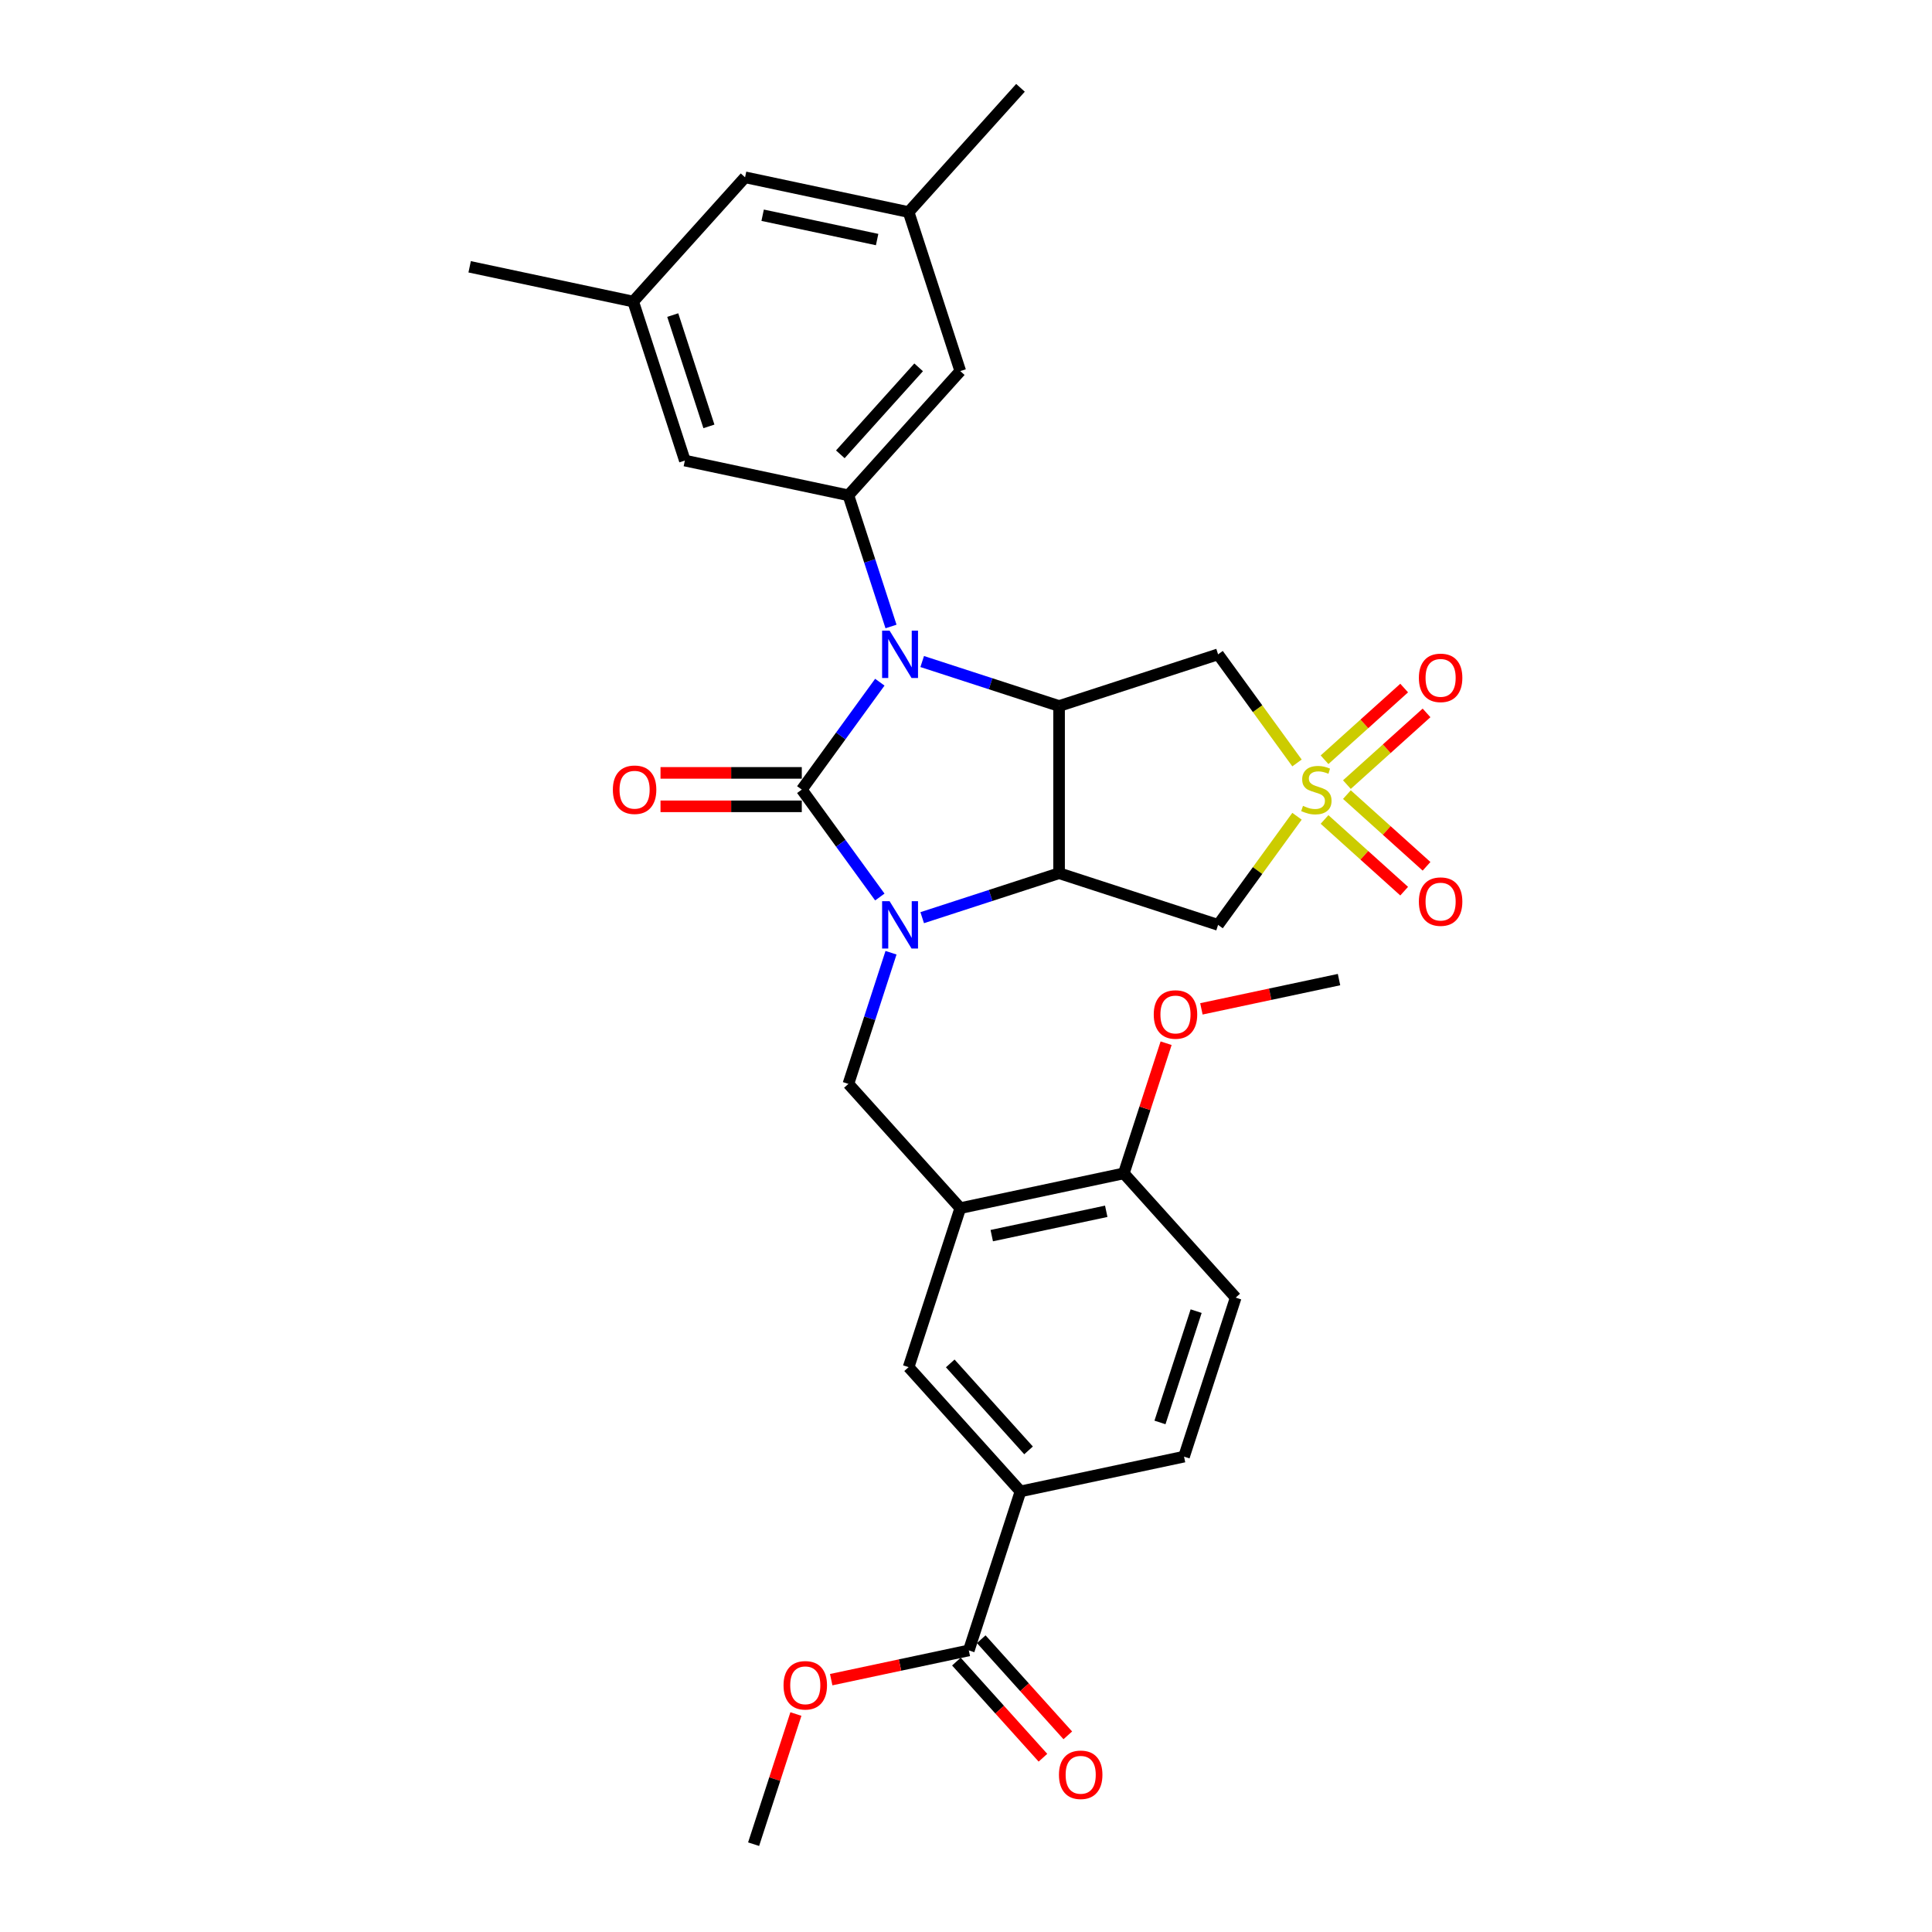 <?xml version='1.0' encoding='iso-8859-1'?>
<svg version='1.1' baseProfile='full'
              xmlns='http://www.w3.org/2000/svg'
                      xmlns:rdkit='http://www.rdkit.org/xml'
                      xmlns:xlink='http://www.w3.org/1999/xlink'
                  xml:space='preserve'
width='1000px' height='1000px' viewBox='0 0 1000 1000'>
<!-- END OF HEADER -->
<rect style='opacity:1.0;fill:#FFFFFF;stroke:none' width='1000' height='1000' x='0' y='0'> </rect>
<path class='bond-0' d='M 415.005,408.699 L 435.201,436.497' style='fill:none;fill-rule:evenodd;stroke:#000000;stroke-width:6px;stroke-linecap:butt;stroke-linejoin:miter;stroke-opacity:1' />
<path class='bond-0' d='M 435.201,436.497 L 455.397,464.294' style='fill:none;fill-rule:evenodd;stroke:#0000FF;stroke-width:6px;stroke-linecap:butt;stroke-linejoin:miter;stroke-opacity:1' />
<path class='bond-1' d='M 415.005,408.699 L 435.201,380.902' style='fill:none;fill-rule:evenodd;stroke:#000000;stroke-width:6px;stroke-linecap:butt;stroke-linejoin:miter;stroke-opacity:1' />
<path class='bond-1' d='M 435.201,380.902 L 455.397,353.104' style='fill:none;fill-rule:evenodd;stroke:#0000FF;stroke-width:6px;stroke-linecap:butt;stroke-linejoin:miter;stroke-opacity:1' />
<path class='bond-13' d='M 415.005,400.045 L 378.442,400.045' style='fill:none;fill-rule:evenodd;stroke:#000000;stroke-width:6px;stroke-linecap:butt;stroke-linejoin:miter;stroke-opacity:1' />
<path class='bond-13' d='M 378.442,400.045 L 341.879,400.045' style='fill:none;fill-rule:evenodd;stroke:#FF0000;stroke-width:6px;stroke-linecap:butt;stroke-linejoin:miter;stroke-opacity:1' />
<path class='bond-13' d='M 415.005,417.353 L 378.442,417.353' style='fill:none;fill-rule:evenodd;stroke:#000000;stroke-width:6px;stroke-linecap:butt;stroke-linejoin:miter;stroke-opacity:1' />
<path class='bond-13' d='M 378.442,417.353 L 341.879,417.353' style='fill:none;fill-rule:evenodd;stroke:#FF0000;stroke-width:6px;stroke-linecap:butt;stroke-linejoin:miter;stroke-opacity:1' />
<path class='bond-3' d='M 477.33,474.989 L 512.754,463.479' style='fill:none;fill-rule:evenodd;stroke:#0000FF;stroke-width:6px;stroke-linecap:butt;stroke-linejoin:miter;stroke-opacity:1' />
<path class='bond-3' d='M 512.754,463.479 L 548.177,451.969' style='fill:none;fill-rule:evenodd;stroke:#000000;stroke-width:6px;stroke-linecap:butt;stroke-linejoin:miter;stroke-opacity:1' />
<path class='bond-8' d='M 461.188,493.129 L 450.159,527.073' style='fill:none;fill-rule:evenodd;stroke:#0000FF;stroke-width:6px;stroke-linecap:butt;stroke-linejoin:miter;stroke-opacity:1' />
<path class='bond-8' d='M 450.159,527.073 L 439.13,561.016' style='fill:none;fill-rule:evenodd;stroke:#000000;stroke-width:6px;stroke-linecap:butt;stroke-linejoin:miter;stroke-opacity:1' />
<path class='bond-4' d='M 477.33,342.41 L 512.754,353.92' style='fill:none;fill-rule:evenodd;stroke:#0000FF;stroke-width:6px;stroke-linecap:butt;stroke-linejoin:miter;stroke-opacity:1' />
<path class='bond-4' d='M 512.754,353.92 L 548.177,365.429' style='fill:none;fill-rule:evenodd;stroke:#000000;stroke-width:6px;stroke-linecap:butt;stroke-linejoin:miter;stroke-opacity:1' />
<path class='bond-7' d='M 461.188,324.269 L 450.159,290.326' style='fill:none;fill-rule:evenodd;stroke:#0000FF;stroke-width:6px;stroke-linecap:butt;stroke-linejoin:miter;stroke-opacity:1' />
<path class='bond-7' d='M 450.159,290.326 L 439.13,256.382' style='fill:none;fill-rule:evenodd;stroke:#000000;stroke-width:6px;stroke-linecap:butt;stroke-linejoin:miter;stroke-opacity:1' />
<path class='bond-2' d='M 671.327,394.906 L 650.904,366.796' style='fill:none;fill-rule:evenodd;stroke:#CCCC00;stroke-width:6px;stroke-linecap:butt;stroke-linejoin:miter;stroke-opacity:1' />
<path class='bond-2' d='M 650.904,366.796 L 630.481,338.687' style='fill:none;fill-rule:evenodd;stroke:#000000;stroke-width:6px;stroke-linecap:butt;stroke-linejoin:miter;stroke-opacity:1' />
<path class='bond-14' d='M 697.16,406.107 L 717.767,387.553' style='fill:none;fill-rule:evenodd;stroke:#CCCC00;stroke-width:6px;stroke-linecap:butt;stroke-linejoin:miter;stroke-opacity:1' />
<path class='bond-14' d='M 717.767,387.553 L 738.374,368.998' style='fill:none;fill-rule:evenodd;stroke:#FF0000;stroke-width:6px;stroke-linecap:butt;stroke-linejoin:miter;stroke-opacity:1' />
<path class='bond-14' d='M 685.579,393.245 L 706.186,374.69' style='fill:none;fill-rule:evenodd;stroke:#CCCC00;stroke-width:6px;stroke-linecap:butt;stroke-linejoin:miter;stroke-opacity:1' />
<path class='bond-14' d='M 706.186,374.69 L 726.793,356.136' style='fill:none;fill-rule:evenodd;stroke:#FF0000;stroke-width:6px;stroke-linecap:butt;stroke-linejoin:miter;stroke-opacity:1' />
<path class='bond-15' d='M 685.579,424.154 L 706.186,442.708' style='fill:none;fill-rule:evenodd;stroke:#CCCC00;stroke-width:6px;stroke-linecap:butt;stroke-linejoin:miter;stroke-opacity:1' />
<path class='bond-15' d='M 706.186,442.708 L 726.793,461.263' style='fill:none;fill-rule:evenodd;stroke:#FF0000;stroke-width:6px;stroke-linecap:butt;stroke-linejoin:miter;stroke-opacity:1' />
<path class='bond-15' d='M 697.16,411.291 L 717.767,429.846' style='fill:none;fill-rule:evenodd;stroke:#CCCC00;stroke-width:6px;stroke-linecap:butt;stroke-linejoin:miter;stroke-opacity:1' />
<path class='bond-15' d='M 717.767,429.846 L 738.374,448.4' style='fill:none;fill-rule:evenodd;stroke:#FF0000;stroke-width:6px;stroke-linecap:butt;stroke-linejoin:miter;stroke-opacity:1' />
<path class='bond-32' d='M 671.327,422.492 L 650.904,450.602' style='fill:none;fill-rule:evenodd;stroke:#CCCC00;stroke-width:6px;stroke-linecap:butt;stroke-linejoin:miter;stroke-opacity:1' />
<path class='bond-32' d='M 650.904,450.602 L 630.481,478.712' style='fill:none;fill-rule:evenodd;stroke:#000000;stroke-width:6px;stroke-linecap:butt;stroke-linejoin:miter;stroke-opacity:1' />
<path class='bond-5' d='M 548.177,451.969 L 630.481,478.712' style='fill:none;fill-rule:evenodd;stroke:#000000;stroke-width:6px;stroke-linecap:butt;stroke-linejoin:miter;stroke-opacity:1' />
<path class='bond-31' d='M 548.177,451.969 L 548.177,365.429' style='fill:none;fill-rule:evenodd;stroke:#000000;stroke-width:6px;stroke-linecap:butt;stroke-linejoin:miter;stroke-opacity:1' />
<path class='bond-6' d='M 548.177,365.429 L 630.481,338.687' style='fill:none;fill-rule:evenodd;stroke:#000000;stroke-width:6px;stroke-linecap:butt;stroke-linejoin:miter;stroke-opacity:1' />
<path class='bond-16' d='M 439.13,256.382 L 497.037,192.071' style='fill:none;fill-rule:evenodd;stroke:#000000;stroke-width:6px;stroke-linecap:butt;stroke-linejoin:miter;stroke-opacity:1' />
<path class='bond-16' d='M 434.954,235.154 L 475.488,190.136' style='fill:none;fill-rule:evenodd;stroke:#000000;stroke-width:6px;stroke-linecap:butt;stroke-linejoin:miter;stroke-opacity:1' />
<path class='bond-17' d='M 439.13,256.382 L 354.481,238.39' style='fill:none;fill-rule:evenodd;stroke:#000000;stroke-width:6px;stroke-linecap:butt;stroke-linejoin:miter;stroke-opacity:1' />
<path class='bond-9' d='M 439.13,561.016 L 497.037,625.328' style='fill:none;fill-rule:evenodd;stroke:#000000;stroke-width:6px;stroke-linecap:butt;stroke-linejoin:miter;stroke-opacity:1' />
<path class='bond-12' d='M 497.037,625.328 L 470.294,707.632' style='fill:none;fill-rule:evenodd;stroke:#000000;stroke-width:6px;stroke-linecap:butt;stroke-linejoin:miter;stroke-opacity:1' />
<path class='bond-18' d='M 497.037,625.328 L 581.685,607.335' style='fill:none;fill-rule:evenodd;stroke:#000000;stroke-width:6px;stroke-linecap:butt;stroke-linejoin:miter;stroke-opacity:1' />
<path class='bond-18' d='M 513.332,639.559 L 572.587,626.964' style='fill:none;fill-rule:evenodd;stroke:#000000;stroke-width:6px;stroke-linecap:butt;stroke-linejoin:miter;stroke-opacity:1' />
<path class='bond-10' d='M 501.458,854.248 L 528.201,771.944' style='fill:none;fill-rule:evenodd;stroke:#000000;stroke-width:6px;stroke-linecap:butt;stroke-linejoin:miter;stroke-opacity:1' />
<path class='bond-19' d='M 495.027,860.039 L 517.427,884.917' style='fill:none;fill-rule:evenodd;stroke:#000000;stroke-width:6px;stroke-linecap:butt;stroke-linejoin:miter;stroke-opacity:1' />
<path class='bond-19' d='M 517.427,884.917 L 539.828,909.795' style='fill:none;fill-rule:evenodd;stroke:#FF0000;stroke-width:6px;stroke-linecap:butt;stroke-linejoin:miter;stroke-opacity:1' />
<path class='bond-19' d='M 507.89,848.458 L 530.29,873.336' style='fill:none;fill-rule:evenodd;stroke:#000000;stroke-width:6px;stroke-linecap:butt;stroke-linejoin:miter;stroke-opacity:1' />
<path class='bond-19' d='M 530.29,873.336 L 552.69,898.213' style='fill:none;fill-rule:evenodd;stroke:#FF0000;stroke-width:6px;stroke-linecap:butt;stroke-linejoin:miter;stroke-opacity:1' />
<path class='bond-25' d='M 501.458,854.248 L 465.841,861.819' style='fill:none;fill-rule:evenodd;stroke:#000000;stroke-width:6px;stroke-linecap:butt;stroke-linejoin:miter;stroke-opacity:1' />
<path class='bond-25' d='M 465.841,861.819 L 430.223,869.39' style='fill:none;fill-rule:evenodd;stroke:#FF0000;stroke-width:6px;stroke-linecap:butt;stroke-linejoin:miter;stroke-opacity:1' />
<path class='bond-11' d='M 528.201,771.944 L 470.294,707.632' style='fill:none;fill-rule:evenodd;stroke:#000000;stroke-width:6px;stroke-linecap:butt;stroke-linejoin:miter;stroke-opacity:1' />
<path class='bond-11' d='M 532.377,750.716 L 491.843,705.698' style='fill:none;fill-rule:evenodd;stroke:#000000;stroke-width:6px;stroke-linecap:butt;stroke-linejoin:miter;stroke-opacity:1' />
<path class='bond-34' d='M 528.201,771.944 L 612.85,753.951' style='fill:none;fill-rule:evenodd;stroke:#000000;stroke-width:6px;stroke-linecap:butt;stroke-linejoin:miter;stroke-opacity:1' />
<path class='bond-21' d='M 497.037,192.071 L 470.294,109.766' style='fill:none;fill-rule:evenodd;stroke:#000000;stroke-width:6px;stroke-linecap:butt;stroke-linejoin:miter;stroke-opacity:1' />
<path class='bond-22' d='M 354.481,238.39 L 327.739,156.085' style='fill:none;fill-rule:evenodd;stroke:#000000;stroke-width:6px;stroke-linecap:butt;stroke-linejoin:miter;stroke-opacity:1' />
<path class='bond-22' d='M 366.931,220.696 L 348.211,163.083' style='fill:none;fill-rule:evenodd;stroke:#000000;stroke-width:6px;stroke-linecap:butt;stroke-linejoin:miter;stroke-opacity:1' />
<path class='bond-23' d='M 581.685,607.335 L 639.592,671.647' style='fill:none;fill-rule:evenodd;stroke:#000000;stroke-width:6px;stroke-linecap:butt;stroke-linejoin:miter;stroke-opacity:1' />
<path class='bond-26' d='M 581.685,607.335 L 592.63,573.651' style='fill:none;fill-rule:evenodd;stroke:#000000;stroke-width:6px;stroke-linecap:butt;stroke-linejoin:miter;stroke-opacity:1' />
<path class='bond-26' d='M 592.63,573.651 L 603.575,539.967' style='fill:none;fill-rule:evenodd;stroke:#FF0000;stroke-width:6px;stroke-linecap:butt;stroke-linejoin:miter;stroke-opacity:1' />
<path class='bond-20' d='M 612.85,753.951 L 639.592,671.647' style='fill:none;fill-rule:evenodd;stroke:#000000;stroke-width:6px;stroke-linecap:butt;stroke-linejoin:miter;stroke-opacity:1' />
<path class='bond-20' d='M 600.4,736.257 L 619.12,678.644' style='fill:none;fill-rule:evenodd;stroke:#000000;stroke-width:6px;stroke-linecap:butt;stroke-linejoin:miter;stroke-opacity:1' />
<path class='bond-28' d='M 470.294,109.766 L 528.201,45.455' style='fill:none;fill-rule:evenodd;stroke:#000000;stroke-width:6px;stroke-linecap:butt;stroke-linejoin:miter;stroke-opacity:1' />
<path class='bond-33' d='M 470.294,109.766 L 385.645,91.774' style='fill:none;fill-rule:evenodd;stroke:#000000;stroke-width:6px;stroke-linecap:butt;stroke-linejoin:miter;stroke-opacity:1' />
<path class='bond-33' d='M 453.998,123.997 L 394.744,111.402' style='fill:none;fill-rule:evenodd;stroke:#000000;stroke-width:6px;stroke-linecap:butt;stroke-linejoin:miter;stroke-opacity:1' />
<path class='bond-24' d='M 327.739,156.085 L 385.645,91.774' style='fill:none;fill-rule:evenodd;stroke:#000000;stroke-width:6px;stroke-linecap:butt;stroke-linejoin:miter;stroke-opacity:1' />
<path class='bond-27' d='M 327.739,156.085 L 243.09,138.093' style='fill:none;fill-rule:evenodd;stroke:#000000;stroke-width:6px;stroke-linecap:butt;stroke-linejoin:miter;stroke-opacity:1' />
<path class='bond-29' d='M 411.956,887.178 L 401.012,920.862' style='fill:none;fill-rule:evenodd;stroke:#FF0000;stroke-width:6px;stroke-linecap:butt;stroke-linejoin:miter;stroke-opacity:1' />
<path class='bond-29' d='M 401.012,920.862 L 390.067,954.545' style='fill:none;fill-rule:evenodd;stroke:#000000;stroke-width:6px;stroke-linecap:butt;stroke-linejoin:miter;stroke-opacity:1' />
<path class='bond-30' d='M 621.842,522.179 L 657.459,514.609' style='fill:none;fill-rule:evenodd;stroke:#FF0000;stroke-width:6px;stroke-linecap:butt;stroke-linejoin:miter;stroke-opacity:1' />
<path class='bond-30' d='M 657.459,514.609 L 693.077,507.038' style='fill:none;fill-rule:evenodd;stroke:#000000;stroke-width:6px;stroke-linecap:butt;stroke-linejoin:miter;stroke-opacity:1' />
<path  class='atom-1' d='M 460.455 466.457
L 468.486 479.438
Q 469.282 480.719, 470.563 483.039
Q 471.844 485.358, 471.913 485.496
L 471.913 466.457
L 475.167 466.457
L 475.167 490.966
L 471.809 490.966
L 463.19 476.773
Q 462.186 475.111, 461.113 473.208
Q 460.074 471.304, 459.763 470.715
L 459.763 490.966
L 456.578 490.966
L 456.578 466.457
L 460.455 466.457
' fill='#0000FF'/>
<path  class='atom-2' d='M 460.455 326.433
L 468.486 339.414
Q 469.282 340.695, 470.563 343.014
Q 471.844 345.333, 471.913 345.472
L 471.913 326.433
L 475.167 326.433
L 475.167 350.941
L 471.809 350.941
L 463.19 336.748
Q 462.186 335.087, 461.113 333.183
Q 460.074 331.279, 459.763 330.691
L 459.763 350.941
L 456.578 350.941
L 456.578 326.433
L 460.455 326.433
' fill='#0000FF'/>
<path  class='atom-3' d='M 674.425 417.111
Q 674.702 417.215, 675.844 417.699
Q 676.987 418.184, 678.233 418.496
Q 679.513 418.772, 680.76 418.772
Q 683.079 418.772, 684.429 417.665
Q 685.779 416.522, 685.779 414.549
Q 685.779 413.199, 685.087 412.369
Q 684.429 411.538, 683.39 411.088
Q 682.352 410.638, 680.621 410.118
Q 678.44 409.461, 677.125 408.838
Q 675.844 408.215, 674.91 406.899
Q 674.01 405.584, 674.01 403.368
Q 674.01 400.288, 676.087 398.384
Q 678.198 396.48, 682.352 396.48
Q 685.191 396.48, 688.41 397.83
L 687.614 400.495
Q 684.671 399.284, 682.456 399.284
Q 680.067 399.284, 678.752 400.288
Q 677.437 401.257, 677.471 402.953
Q 677.471 404.268, 678.129 405.065
Q 678.821 405.861, 679.79 406.311
Q 680.794 406.761, 682.456 407.28
Q 684.671 407.972, 685.987 408.665
Q 687.302 409.357, 688.237 410.776
Q 689.206 412.161, 689.206 414.549
Q 689.206 417.942, 686.921 419.776
Q 684.671 421.576, 680.898 421.576
Q 678.717 421.576, 677.056 421.092
Q 675.429 420.642, 673.49 419.846
L 674.425 417.111
' fill='#CCCC00'/>
<path  class='atom-14' d='M 317.215 408.768
Q 317.215 402.884, 320.123 399.595
Q 323.031 396.307, 328.465 396.307
Q 333.9 396.307, 336.808 399.595
Q 339.716 402.884, 339.716 408.768
Q 339.716 414.722, 336.773 418.115
Q 333.831 421.473, 328.465 421.473
Q 323.065 421.473, 320.123 418.115
Q 317.215 414.757, 317.215 408.768
M 328.465 418.703
Q 332.204 418.703, 334.212 416.211
Q 336.254 413.684, 336.254 408.768
Q 336.254 403.957, 334.212 401.534
Q 332.204 399.076, 328.465 399.076
Q 324.727 399.076, 322.685 401.499
Q 320.677 403.922, 320.677 408.768
Q 320.677 413.719, 322.685 416.211
Q 324.727 418.703, 328.465 418.703
' fill='#FF0000'/>
<path  class='atom-15' d='M 734.41 350.862
Q 734.41 344.977, 737.317 341.689
Q 740.225 338.4, 745.66 338.4
Q 751.095 338.4, 754.002 341.689
Q 756.91 344.977, 756.91 350.862
Q 756.91 356.816, 753.968 360.208
Q 751.025 363.566, 745.66 363.566
Q 740.26 363.566, 737.317 360.208
Q 734.41 356.85, 734.41 350.862
M 745.66 360.797
Q 749.398 360.797, 751.406 358.304
Q 753.448 355.777, 753.448 350.862
Q 753.448 346.05, 751.406 343.627
Q 749.398 341.169, 745.66 341.169
Q 741.921 341.169, 739.879 343.593
Q 737.871 346.016, 737.871 350.862
Q 737.871 355.812, 739.879 358.304
Q 741.921 360.797, 745.66 360.797
' fill='#FF0000'/>
<path  class='atom-16' d='M 734.41 466.675
Q 734.41 460.79, 737.317 457.502
Q 740.225 454.213, 745.66 454.213
Q 751.095 454.213, 754.002 457.502
Q 756.91 460.79, 756.91 466.675
Q 756.91 472.629, 753.968 476.021
Q 751.025 479.379, 745.66 479.379
Q 740.26 479.379, 737.317 476.021
Q 734.41 472.664, 734.41 466.675
M 745.66 476.61
Q 749.398 476.61, 751.406 474.117
Q 753.448 471.59, 753.448 466.675
Q 753.448 461.863, 751.406 459.44
Q 749.398 456.983, 745.66 456.983
Q 741.921 456.983, 739.879 459.406
Q 737.871 461.829, 737.871 466.675
Q 737.871 471.625, 739.879 474.117
Q 741.921 476.61, 745.66 476.61
' fill='#FF0000'/>
<path  class='atom-20' d='M 548.115 918.629
Q 548.115 912.745, 551.023 909.456
Q 553.93 906.168, 559.365 906.168
Q 564.8 906.168, 567.707 909.456
Q 570.615 912.745, 570.615 918.629
Q 570.615 924.583, 567.673 927.976
Q 564.731 931.333, 559.365 931.333
Q 553.965 931.333, 551.023 927.976
Q 548.115 924.618, 548.115 918.629
M 559.365 928.564
Q 563.104 928.564, 565.111 926.072
Q 567.154 923.545, 567.154 918.629
Q 567.154 913.818, 565.111 911.395
Q 563.104 908.937, 559.365 908.937
Q 555.627 908.937, 553.584 911.36
Q 551.576 913.783, 551.576 918.629
Q 551.576 923.579, 553.584 926.072
Q 555.627 928.564, 559.365 928.564
' fill='#FF0000'/>
<path  class='atom-26' d='M 405.559 872.31
Q 405.559 866.426, 408.467 863.137
Q 411.375 859.848, 416.81 859.848
Q 422.244 859.848, 425.152 863.137
Q 428.06 866.426, 428.06 872.31
Q 428.06 878.264, 425.117 881.657
Q 422.175 885.014, 416.81 885.014
Q 411.409 885.014, 408.467 881.657
Q 405.559 878.299, 405.559 872.31
M 416.81 882.245
Q 420.548 882.245, 422.556 879.753
Q 424.598 877.226, 424.598 872.31
Q 424.598 867.499, 422.556 865.076
Q 420.548 862.618, 416.81 862.618
Q 413.071 862.618, 411.029 865.041
Q 409.021 867.464, 409.021 872.31
Q 409.021 877.26, 411.029 879.753
Q 413.071 882.245, 416.81 882.245
' fill='#FF0000'/>
<path  class='atom-27' d='M 597.178 525.1
Q 597.178 519.215, 600.085 515.927
Q 602.993 512.638, 608.428 512.638
Q 613.863 512.638, 616.77 515.927
Q 619.678 519.215, 619.678 525.1
Q 619.678 531.054, 616.736 534.446
Q 613.793 537.804, 608.428 537.804
Q 603.028 537.804, 600.085 534.446
Q 597.178 531.088, 597.178 525.1
M 608.428 535.035
Q 612.166 535.035, 614.174 532.542
Q 616.216 530.015, 616.216 525.1
Q 616.216 520.288, 614.174 517.865
Q 612.166 515.407, 608.428 515.407
Q 604.689 515.407, 602.647 517.831
Q 600.639 520.254, 600.639 525.1
Q 600.639 530.05, 602.647 532.542
Q 604.689 535.035, 608.428 535.035
' fill='#FF0000'/>
</svg>
